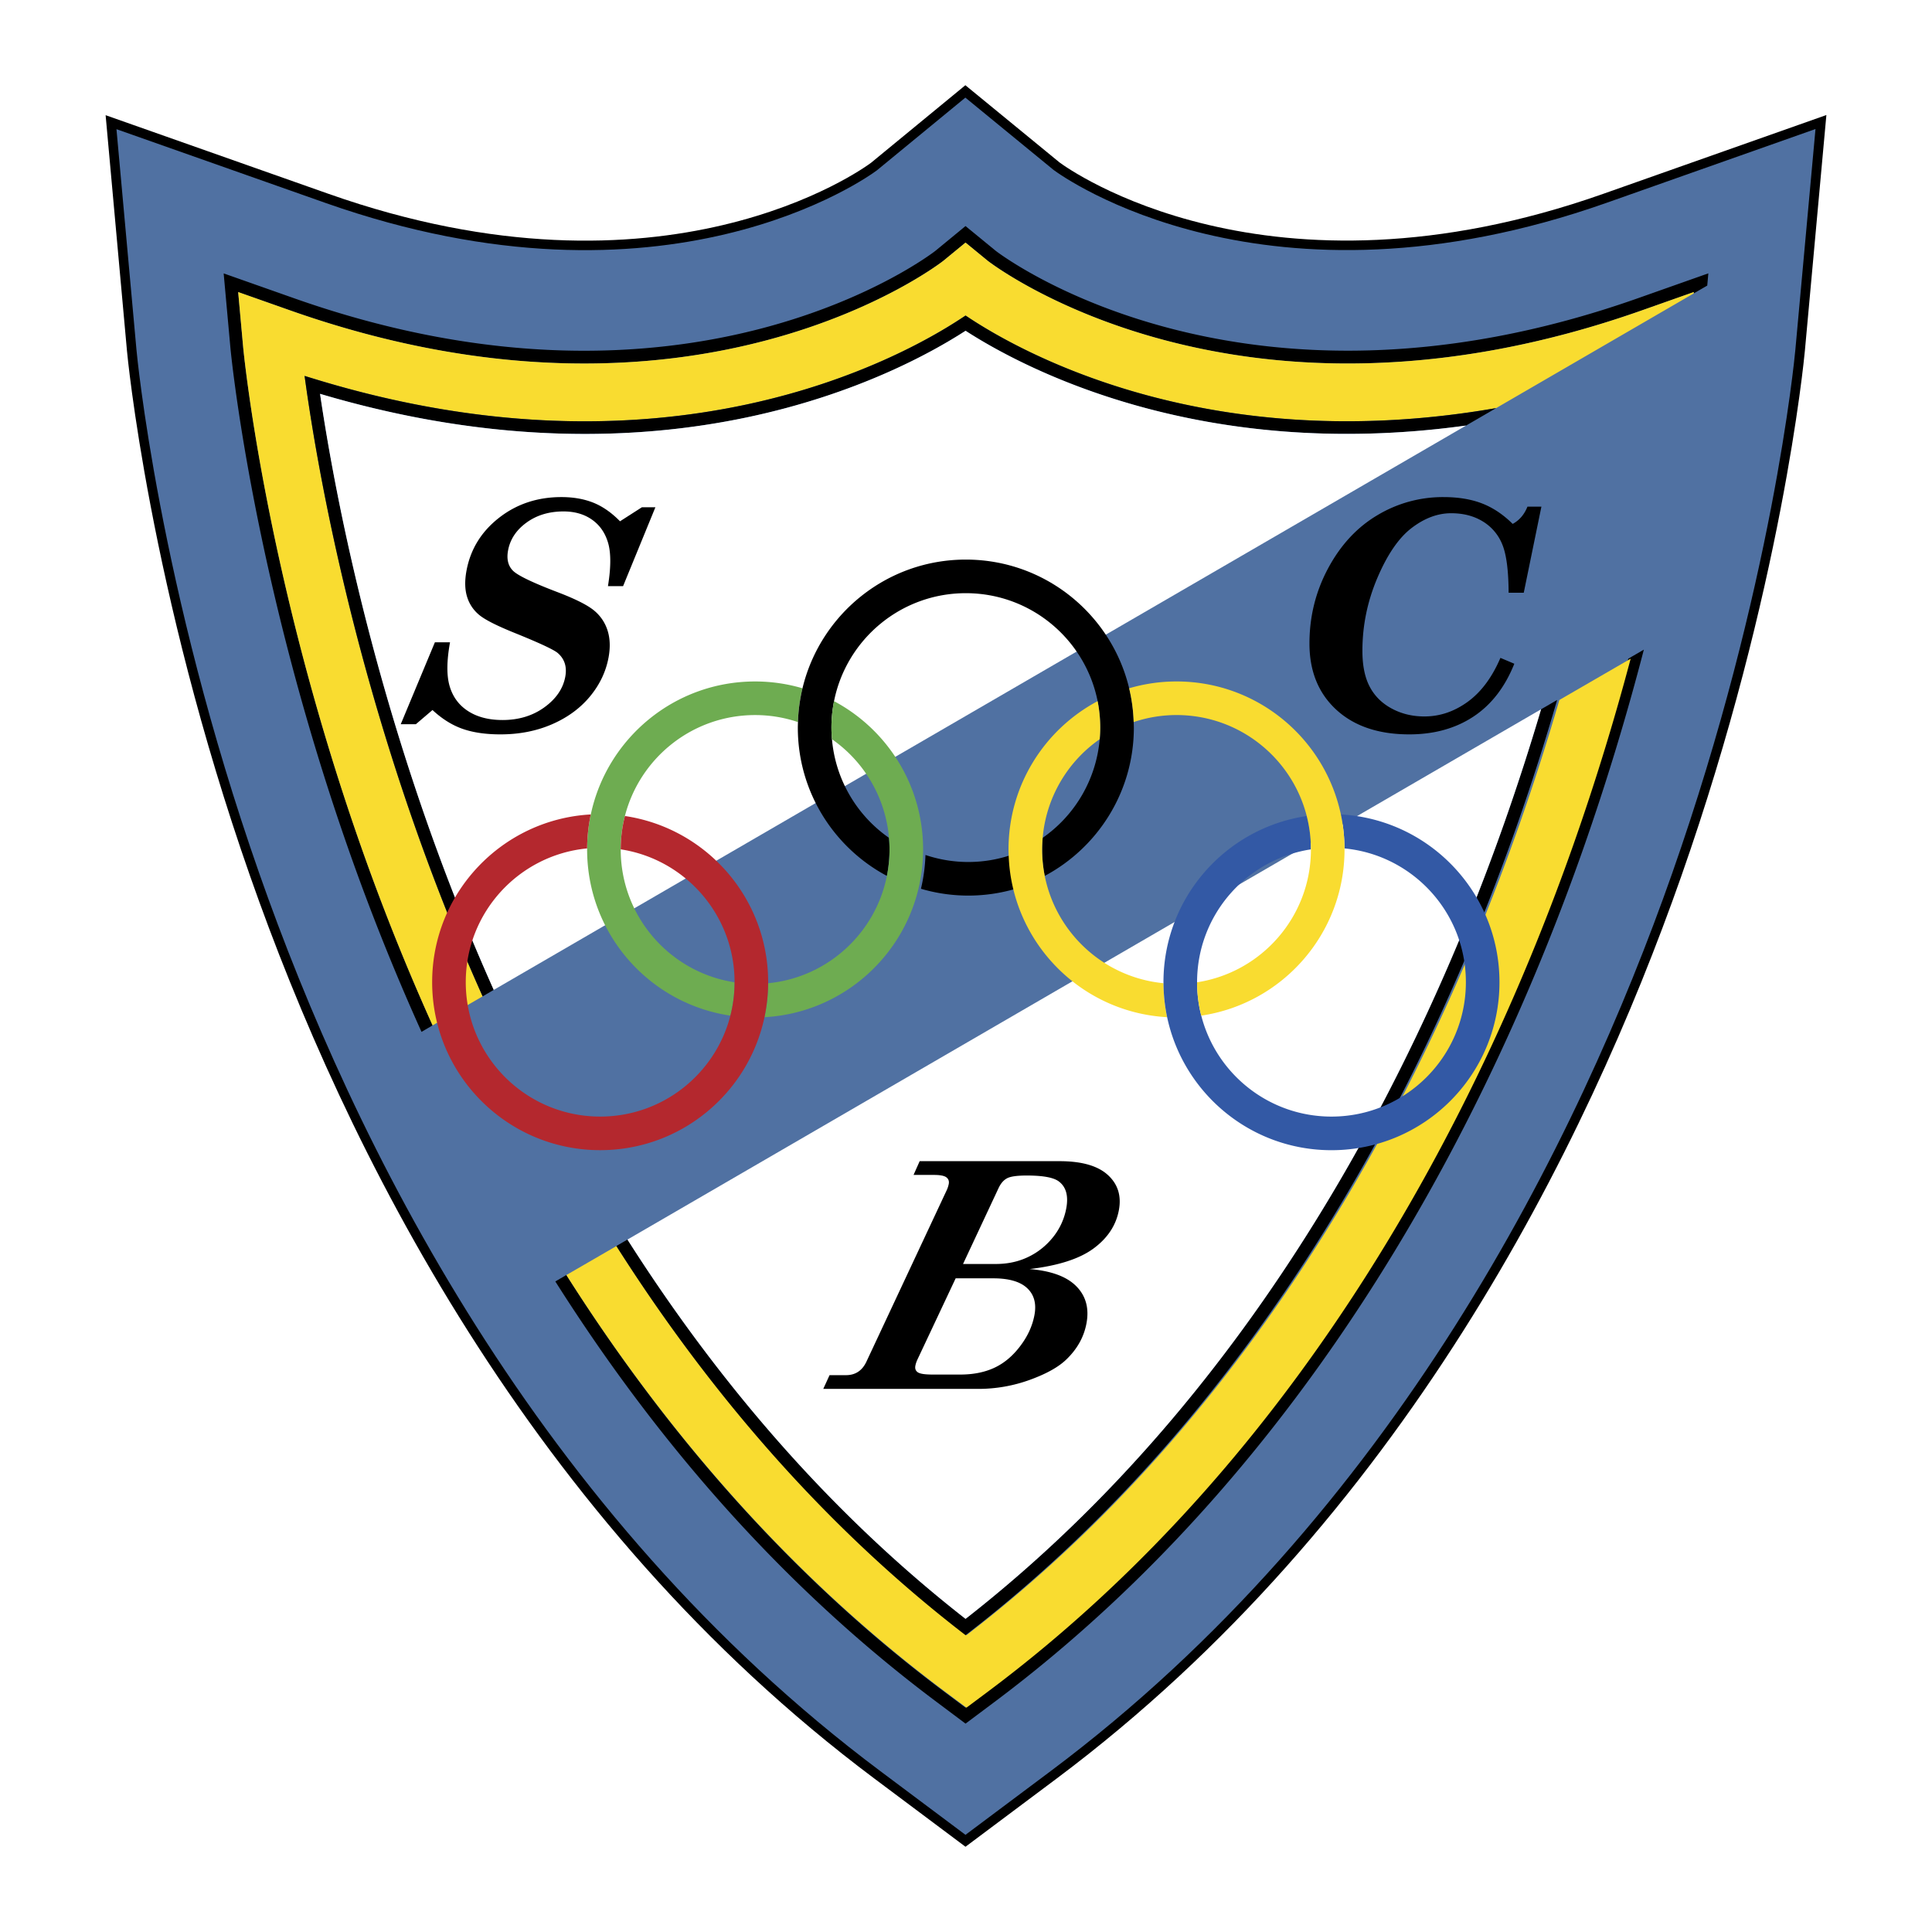 <svg xmlns="http://www.w3.org/2000/svg" width="2500" height="2500" viewBox="0 0 192.756 192.756"><g fill-rule="evenodd" clip-rule="evenodd"><path fill="#fff" d="M0 0h192.756v192.756H0V0z"/><path d="M96.011 8.753l-9.109 7.49c-.807.602-20.574 14.936-54.121 3.097l-22.243-7.848 2.128 23.488c.021.231 2.177 23.585 12.296 52.455 9.409 26.847 27.855 64.259 62.297 90.03l9.068 6.786 9.069-6.785c34.438-25.769 52.906-63.177 62.338-90.021 10.037-28.579 12.25-51.492 12.34-52.453l2.145-23.515-22.262 7.862c-33.535 11.836-53.424-2.521-54.254-3.138.018.013-9.086-7.45-9.086-7.45l-.303-.249-.303.251z"/><path d="M87.49 16.993l8.824-7.254 8.803 7.216c.863.643 21.148 15.289 55.158 3.285l20.857-7.367-2.01 22.032c-.088.956-2.291 23.755-12.289 52.225-9.387 26.719-27.764 63.949-62.01 89.574l-8.497 6.357-8.497-6.358c-34.249-25.627-52.603-62.86-61.968-89.582-10.08-28.759-12.225-51.994-12.246-52.225L11.62 12.888l20.841 7.353c34.023 12.006 54.187-2.619 55.029-3.248z" fill="#5071a2"/><path d="M35.944 84.237c-9.595-27.375-11.669-49.438-11.688-49.658l-.493-5.44 5.151 1.817c40.469 14.284 64.958-4.738 65.201-4.933l.395-.325 1.819-1.496 2.208 1.81c.25.199 24.84 19.225 65.299 4.945l5.156-1.821-.014.141 1.354-.785.109-1.22-7.029 2.483c-39.721 14.019-63.836-4.546-64.074-4.735l-3.01-2.467-.404.333-2.611 2.148c-.23.183-24.227 18.75-63.974 4.721l-7.025-2.478.673 7.417c.02.221 2.108 22.442 11.755 49.965a227.184 227.184 0 0 0 7.312 18.289l1.108-.644a225.015 225.015 0 0 1-7.218-18.067zM162.453 65.717a247.85 247.85 0 0 1-5.689 18.522c-8.895 25.32-26.234 60.546-58.33 84.562l-2.101 1.571-2.101-1.572c-15.976-11.954-28.289-26.686-37.723-41.592l-1.104.641c9.511 15.034 21.933 29.903 38.064 41.972l2.864 2.145 2.864-2.143c32.352-24.209 49.816-59.674 58.77-85.161a248.998 248.998 0 0 0 6.041-19.849l-1.555.904z"/><path d="M48.151 99.407l-4.991 2.896a225.842 225.842 0 0 1-7.216-18.066c-9.595-27.375-11.669-49.438-11.688-49.658l-.493-5.44 5.151 1.817c40.469 14.284 64.958-4.738 65.201-4.933l.395-.325 1.819-1.496 2.208 1.81c.25.199 24.84 19.225 65.299 4.945l5.156-1.821-.014.141-19.707 11.438c-28.359 4.934-47.047-5.346-52.586-9.002l-.351-.232-.351.232c-6.281 4.153-29.505 16.867-64.638 6.085l-.959-.294.141.993c1.155 8.128 4.099 24.631 10.832 43.842a218.48 218.48 0 0 0 6.792 17.068zM151.564 82.339c-8.422 23.92-24.756 57.303-54.75 80.502l-.391.303-.392-.303c-14.485-11.204-25.771-24.783-34.525-38.525l-4.997 2.894c9.456 14.906 21.796 29.638 37.809 41.592l2.105 1.572 2.104-1.571c32.168-24.017 49.547-59.242 58.463-84.562a246.516 246.516 0 0 0 5.701-18.522l-7.113 4.119a238.909 238.909 0 0 1-4.014 12.501z" fill="#f9dc30"/><path d="M150.148 81.916c-8.309 23.651-24.389 56.603-53.815 79.598-14.116-11.031-25.148-24.354-33.73-37.842l-1.109.644c8.734 13.742 19.995 27.321 34.448 38.525l.391.303.39-.303c29.927-23.199 46.226-56.582 54.626-80.502a237.08 237.08 0 0 0 4.006-12.503l-1.602.93a235.74 235.74 0 0 1-3.605 11.15zM96.685 31.713l-.351-.232-.351.232c-6.281 4.153-29.505 16.867-64.638 6.085l-.959-.294.141.993c1.155 8.128 4.099 24.631 10.832 43.842a219.333 219.333 0 0 0 6.794 17.068l1.11-.645a217.633 217.633 0 0 1-6.701-16.845C36.118 63.53 33.17 47.666 31.933 39.292c34.546 10.246 57.619-1.898 64.403-6.291 5.792 3.745 23.449 13.113 49.937 9.455l3-1.742c-28.361 4.934-47.048-5.345-52.588-9.001z"/><path d="M96.333 161.514c29.427-22.995 45.507-55.946 53.815-79.598a235.74 235.74 0 0 0 3.605-11.15l-91.151 52.906c8.583 13.487 19.615 26.81 33.731 37.842zM96.334 33.002c-6.784 4.393-29.856 16.537-64.403 6.291 1.237 8.374 4.185 24.239 10.629 42.625a217.39 217.39 0 0 0 6.701 16.845l97.01-56.306c-26.488 3.658-44.144-5.71-49.937-9.455z" fill="#fff"/><path d="M96.608 86.001c-1.495 0-2.931-.249-4.274-.7a16.793 16.793 0 0 1-.451 3.372 16.745 16.745 0 0 0 9.451-.001 16.783 16.783 0 0 1-.451-3.372 13.35 13.35 0 0 1-4.275.701z"/><path d="M75.338 67.99c-8.059 0-14.787 5.688-16.394 13.268a16.888 16.888 0 0 0-.365 3.389l-.002.104c0 8.418 6.206 15.385 14.292 16.579a13.5 13.5 0 0 0 .419-3.326c-6.433-.987-11.359-6.545-11.359-13.253v-.012c.001-1.148.146-2.262.419-3.326 1.484-5.791 6.737-10.071 12.99-10.071 1.496 0 2.932.248 4.274.7.038-1.157.192-2.285.452-3.372a16.752 16.752 0 0 0-4.726-.68z" fill="#6eac51"/><path d="M113.107 72.041a16.783 16.783 0 0 0-.451-3.371c-1.766-7.364-8.391-12.84-16.295-12.84-7.906 0-14.529 5.476-16.296 12.84a16.784 16.784 0 0 0-.452 3.372c-.005.184-.014.366-.014.55 0 6.41 3.6 11.978 8.887 14.798.17-.854.262-1.735.262-2.639 0-.391-.021-.777-.053-1.16a13.392 13.392 0 0 1-5.69-9.839 13.427 13.427 0 0 1 .208-3.799c1.226-6.142 6.646-10.771 13.148-10.771s11.922 4.629 13.149 10.771c.17.853.26 1.735.26 2.638 0 .391-.02.777-.053 1.16a13.4 13.4 0 0 1-5.689 9.839c-.033.382-.053.769-.053 1.16 0 .904.09 1.786.26 2.639 5.287-2.82 8.889-8.388 8.889-14.798-.001-.184-.011-.366-.017-.55z"/><path d="M104.234 87.39c-.17-.854-.26-1.735-.26-2.639 0-.391.02-.777.053-1.16a13.392 13.392 0 0 1 5.689-9.839c.033-.383.053-.769.053-1.16 0-.903-.09-1.785-.26-2.638-5.289 2.819-8.889 8.387-8.889 14.797 0 .185.008.368.014.551.037 1.157.191 2.285.453 3.372 1.695 7.071 7.871 12.398 15.359 12.811a16.746 16.746 0 0 1-.363-3.39c-5.915-.571-10.704-4.978-11.849-10.705z" fill="#f9dc30"/><path d="M133.777 81.258c.232 1.094.357 2.228.365 3.389 6.795.654 12.109 6.378 12.109 13.346 0 7.405-6.004 13.409-13.41 13.409-6.254 0-11.506-4.28-12.99-10.071a13.359 13.359 0 0 1-.418-3.326v-.012c0-6.709 4.926-12.267 11.359-13.253a13.412 13.412 0 0 0-.42-3.326c-8.086 1.194-14.293 8.161-14.293 16.579 0 .034.002.067.004.102.006 1.162.131 2.296.363 3.39 1.607 7.58 8.336 13.27 16.395 13.27 9.258 0 16.762-7.504 16.762-16.761.001-8.945-7.003-16.251-15.826-16.736z" fill="#3359a5"/><path d="M134.143 84.646a16.888 16.888 0 0 0-.365-3.389c-1.607-7.58-8.334-13.268-16.395-13.268-1.641 0-3.227.24-4.727.68.26 1.087.414 2.214.451 3.371 1.344-.451 2.781-.7 4.275-.7 6.254 0 11.508 4.281 12.99 10.072.273 1.063.418 2.178.42 3.326v.012c0 6.709-4.928 12.267-11.359 13.253 0 1.148.145 2.263.418 3.326 8.086-1.194 14.293-8.161 14.293-16.58.001-.033-.001-.067-.001-.103z" fill="#f9dc30"/><path d="M83.212 69.953a13.42 13.42 0 0 0-.208 3.799 13.39 13.39 0 0 1 5.69 9.839c.033.383.053.77.053 1.16 0 .904-.091 1.785-.262 2.639-1.144 5.727-5.934 10.138-11.848 10.707a16.888 16.888 0 0 1-.364 3.389c7.489-.412 13.666-5.74 15.361-12.812.261-1.086.414-2.214.451-3.372.006-.184.014-.366.014-.551.001-6.41-3.599-11.979-8.887-14.798z" fill="#6eac51"/><path d="M62.348 81.413a13.453 13.453 0 0 0-.419 3.326c6.433.987 11.359 6.544 11.359 13.253v.012a13.406 13.406 0 0 1-.419 3.326c-1.483 5.791-6.737 10.071-12.991 10.071-7.405 0-13.409-6.004-13.409-13.409 0-6.968 5.313-12.692 12.109-13.346.007-1.161.133-2.295.365-3.389-8.822.485-15.827 7.791-15.827 16.734 0 9.257 7.504 16.761 16.761 16.761 8.06 0 14.788-5.688 16.395-13.268.231-1.094.357-2.228.364-3.389 0-.035.003-.069.003-.104.002-8.417-6.204-15.384-14.291-16.578z" fill="#b4282e"/><path d="M150.92 52.27c.666-.358 1.16-.932 1.475-1.722h1.391l-1.76 8.587h-1.51c-.012-2.229-.223-3.837-.635-4.825a4.751 4.751 0 0 0-1.949-2.292c-.889-.542-1.939-.813-3.152-.813-1.344 0-2.656.491-3.939 1.471-1.285.981-2.424 2.642-3.42 4.981s-1.494 4.766-1.494 7.279c0 1.461.242 2.654.73 3.579.486.924 1.217 1.65 2.191 2.175.975.527 2.064.79 3.266.79 1.537 0 2.977-.486 4.32-1.461 1.34-.974 2.43-2.435 3.264-4.383l1.385.586c-.932 2.334-2.291 4.092-4.08 5.273-1.791 1.183-3.924 1.773-6.4 1.773-3.07 0-5.498-.821-7.283-2.462-1.783-1.642-2.676-3.844-2.676-6.605 0-2.688.623-5.195 1.871-7.518 1.248-2.321 2.885-4.083 4.912-5.285a12.686 12.686 0 0 1 6.59-1.803c1.469 0 2.75.21 3.84.631 1.09.42 2.112 1.101 3.063 2.044zM61.859 52.009l2.187-1.401h1.344l-3.225 7.872h-1.509c.301-1.854.309-3.283.022-4.288-.287-1.004-.821-1.782-1.601-2.336-.78-.553-1.73-.83-2.851-.83-1.443 0-2.675.371-3.695 1.113-1.021.742-1.634 1.666-1.84 2.773-.159.854-.003 1.523.47 2.011.471.488 2.001 1.222 4.588 2.203 1.717.662 2.895 1.261 3.535 1.796a4.203 4.203 0 0 1 1.335 1.99c.25.792.281 1.687.096 2.687-.264 1.418-.883 2.715-1.855 3.889-.973 1.174-2.233 2.097-3.781 2.771-1.548.673-3.266 1.01-5.152 1.01-1.478 0-2.74-.186-3.786-.555-1.048-.37-2.044-.995-2.991-1.875l-1.658 1.415h-1.509l3.405-8.169h1.51c-.341 1.887-.349 3.36-.023 4.422.324 1.062.944 1.882 1.858 2.461.915.58 2.05.869 3.406.869 1.614 0 3.005-.422 4.174-1.268 1.168-.845 1.863-1.861 2.084-3.047.182-.979-.062-1.763-.73-2.351-.367-.33-1.75-.98-4.147-1.953-1.867-.746-3.097-1.362-3.689-1.849a3.744 3.744 0 0 1-1.229-1.825c-.228-.731-.246-1.604-.058-2.616.396-2.127 1.475-3.881 3.239-5.263 1.764-1.381 3.84-2.071 6.23-2.071 1.195 0 2.257.188 3.19.561.929.375 1.815.992 2.656 1.854zM99.641 118.506c.232-.478.525-.801.877-.97s.99-.254 1.918-.254c1.59 0 2.646.189 3.174.569.748.543 1.006 1.445.771 2.706a6.468 6.468 0 0 1-1.484 3.074 7.019 7.019 0 0 1-2.828 1.999c-.826.318-1.732.478-2.717.478h-3.27l3.559-7.602zm-8.496-1.283h2.027c.627 0 1.044.081 1.252.242.208.161.286.381.233.661a2.682 2.682 0 0 1-.192.597l-8.006 17.096c-.42.921-1.105 1.381-2.056 1.381h-1.638l-.627 1.371h15.448c1.781 0 3.506-.302 5.168-.906 1.664-.604 2.885-1.29 3.666-2.059 1.066-1.034 1.729-2.229 1.979-3.581.279-1.496-.061-2.728-1.016-3.696-.955-.968-2.51-1.539-4.66-1.714 2.857-.337 4.984-1.022 6.385-2.057s2.242-2.31 2.523-3.824c.266-1.434-.105-2.604-1.111-3.516s-2.609-1.367-4.811-1.367H91.756l-.611 1.372zm7.947 10.316c1.564 0 2.695.327 3.389.98.695.653.938 1.546.727 2.68-.203 1.092-.68 2.131-1.432 3.115-.748.986-1.607 1.702-2.574 2.151s-2.098.674-3.395.674h-2.763c-.753 0-1.242-.072-1.465-.219-.224-.146-.308-.364-.253-.656.038-.203.109-.417.216-.642l3.805-8.084h3.745v.001z"/></g></svg>